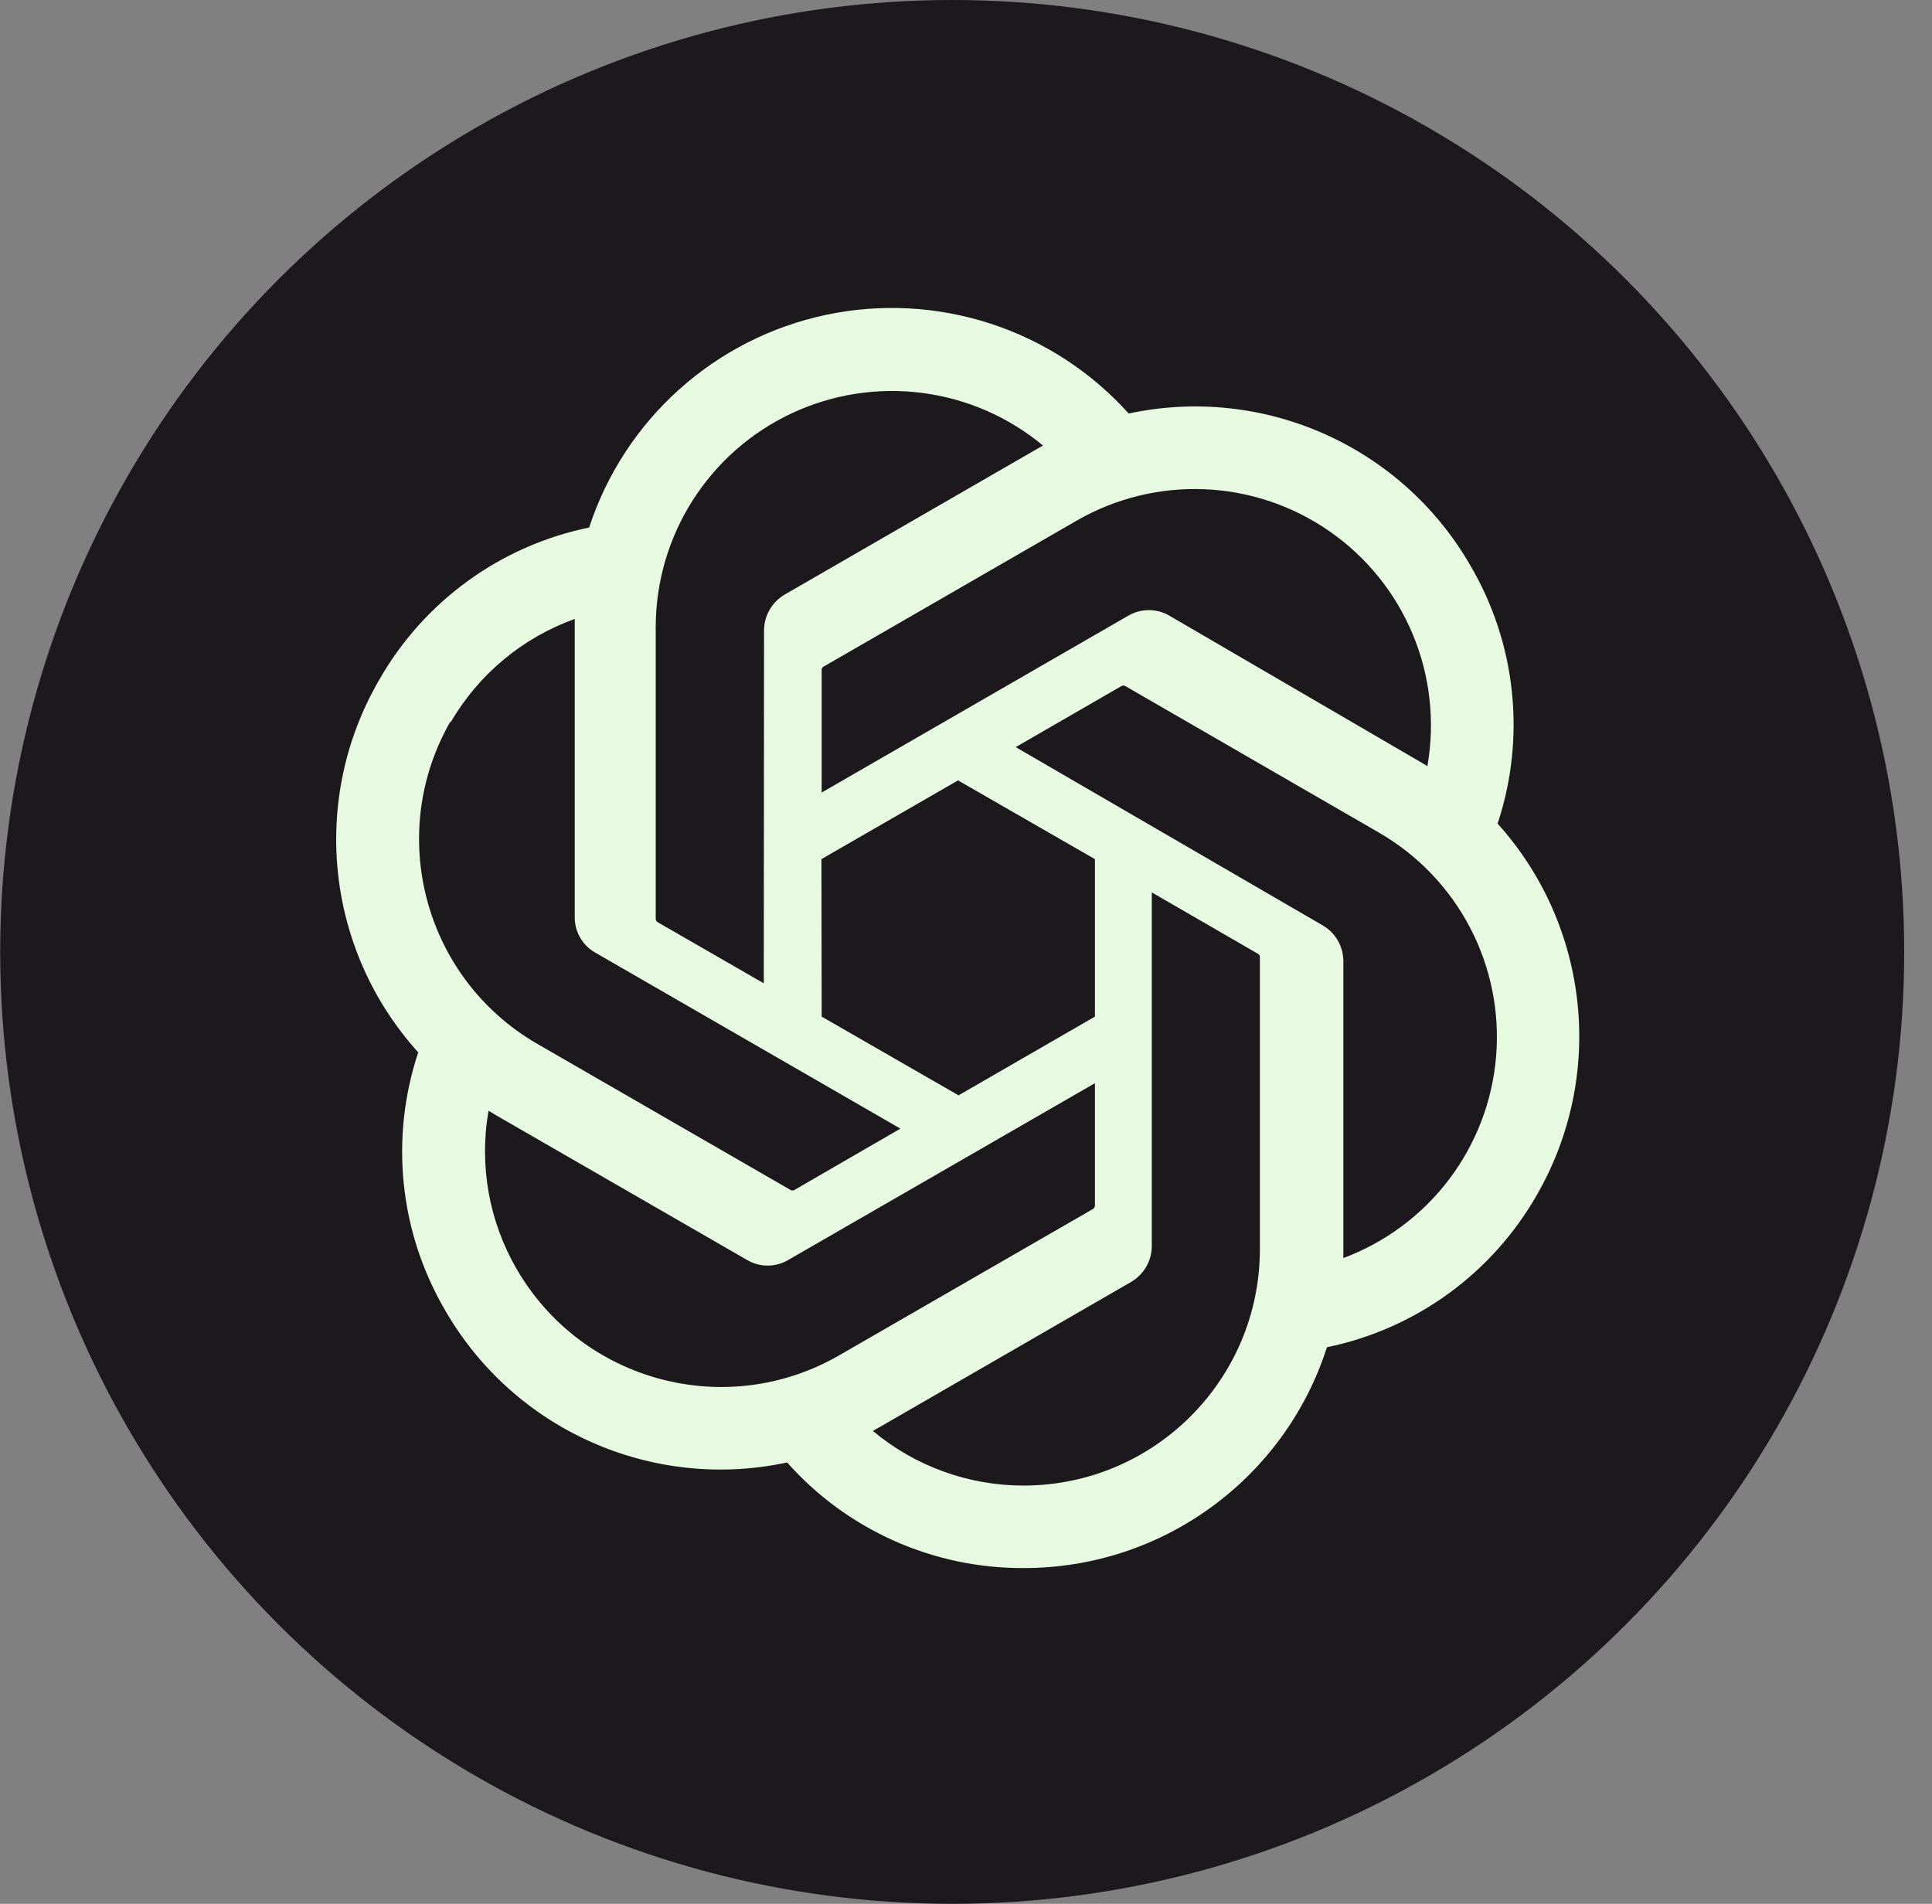 <svg width="69" height="68" viewBox="0 0 69 68" fill="none" xmlns="http://www.w3.org/2000/svg">
<rect x="0" y="0" width="69" height="68" fill="#808080" stroke="none"/>
<circle cx="34.007" cy="34" r="34" fill="#1B191C"/>
<path d="M53.486 29.417C53.989 27.902 54.163 26.297 53.996 24.709C53.83 23.12 53.326 21.586 52.519 20.208C50.064 15.935 45.13 13.737 40.311 14.77C38.977 13.286 37.276 12.179 35.378 11.56C33.481 10.941 31.454 10.833 29.501 11.246C27.549 11.658 25.739 12.578 24.254 13.911C22.769 15.244 21.661 16.945 21.041 18.842C19.477 19.163 17.998 19.814 16.706 20.752C15.413 21.69 14.335 22.893 13.544 24.281C11.063 28.547 11.626 33.928 14.937 37.589C14.432 39.103 14.257 40.708 14.422 42.297C14.587 43.885 15.09 45.419 15.896 46.797C18.354 51.072 23.291 53.27 28.112 52.236C29.172 53.43 30.475 54.384 31.933 55.034C33.391 55.684 34.971 56.016 36.567 56.007C41.506 56.011 45.882 52.823 47.391 48.12C48.955 47.798 50.433 47.147 51.726 46.209C53.019 45.271 54.096 44.068 54.888 42.681C57.339 38.422 56.774 33.07 53.486 29.417ZM36.567 53.061C34.596 53.064 32.686 52.373 31.173 51.109L31.439 50.959L40.4 45.786C40.623 45.655 40.808 45.469 40.937 45.245C41.066 45.021 41.135 44.767 41.136 44.509V31.875L44.925 34.066C44.943 34.076 44.959 34.09 44.972 34.107C44.984 34.123 44.992 34.143 44.996 34.164V44.633C44.986 49.284 41.218 53.051 36.567 53.061ZM18.451 45.325C17.462 43.618 17.107 41.617 17.448 39.673L17.714 39.833L26.684 45.005C26.906 45.136 27.158 45.204 27.416 45.204C27.673 45.204 27.926 45.136 28.148 45.005L39.105 38.689V43.063C39.103 43.085 39.097 43.107 39.087 43.127C39.076 43.147 39.061 43.164 39.042 43.178L29.966 48.412C25.933 50.736 20.781 49.354 18.451 45.325ZM16.091 25.807C17.086 24.089 18.658 22.778 20.527 22.107V32.753C20.523 33.011 20.589 33.264 20.717 33.487C20.845 33.71 21.03 33.895 21.254 34.022L32.158 40.312L28.369 42.504C28.349 42.515 28.326 42.52 28.303 42.52C28.28 42.52 28.257 42.515 28.236 42.504L19.178 37.278C15.153 34.945 13.773 29.796 16.091 25.762V25.807ZM47.214 33.038L36.275 26.685L40.054 24.503C40.074 24.492 40.097 24.486 40.12 24.486C40.144 24.486 40.166 24.492 40.187 24.503L49.245 29.737C50.63 30.536 51.759 31.713 52.501 33.13C53.242 34.547 53.565 36.145 53.432 37.738C53.299 39.332 52.715 40.855 51.749 42.129C50.783 43.403 49.475 44.376 47.977 44.935V34.288C47.969 34.031 47.894 33.781 47.761 33.562C47.627 33.342 47.438 33.162 47.214 33.038ZM50.984 27.368L50.718 27.209L41.766 21.992C41.543 21.861 41.289 21.792 41.03 21.792C40.771 21.792 40.517 21.861 40.293 21.992L29.345 28.308V23.934C29.343 23.912 29.347 23.89 29.356 23.87C29.366 23.849 29.38 23.832 29.399 23.819L38.457 18.593C39.845 17.794 41.432 17.406 43.033 17.475C44.634 17.544 46.182 18.068 47.496 18.985C48.81 19.901 49.836 21.173 50.453 22.651C51.071 24.13 51.255 25.754 50.984 27.333V27.368ZM27.278 35.122L23.49 32.94C23.471 32.928 23.455 32.913 23.442 32.894C23.43 32.876 23.422 32.855 23.419 32.833V22.391C23.421 20.789 23.879 19.221 24.74 17.87C25.6 16.518 26.828 15.44 28.278 14.761C29.729 14.082 31.343 13.829 32.932 14.034C34.521 14.238 36.019 14.89 37.25 15.914L36.984 16.065L28.023 21.238C27.8 21.368 27.615 21.555 27.486 21.779C27.357 22.003 27.288 22.257 27.287 22.515L27.278 35.122ZM29.337 30.686L34.216 27.874L39.105 30.686V36.311L34.234 39.123L29.346 36.311L29.337 30.686Z" fill="#E8F9E1"/>
</svg>
